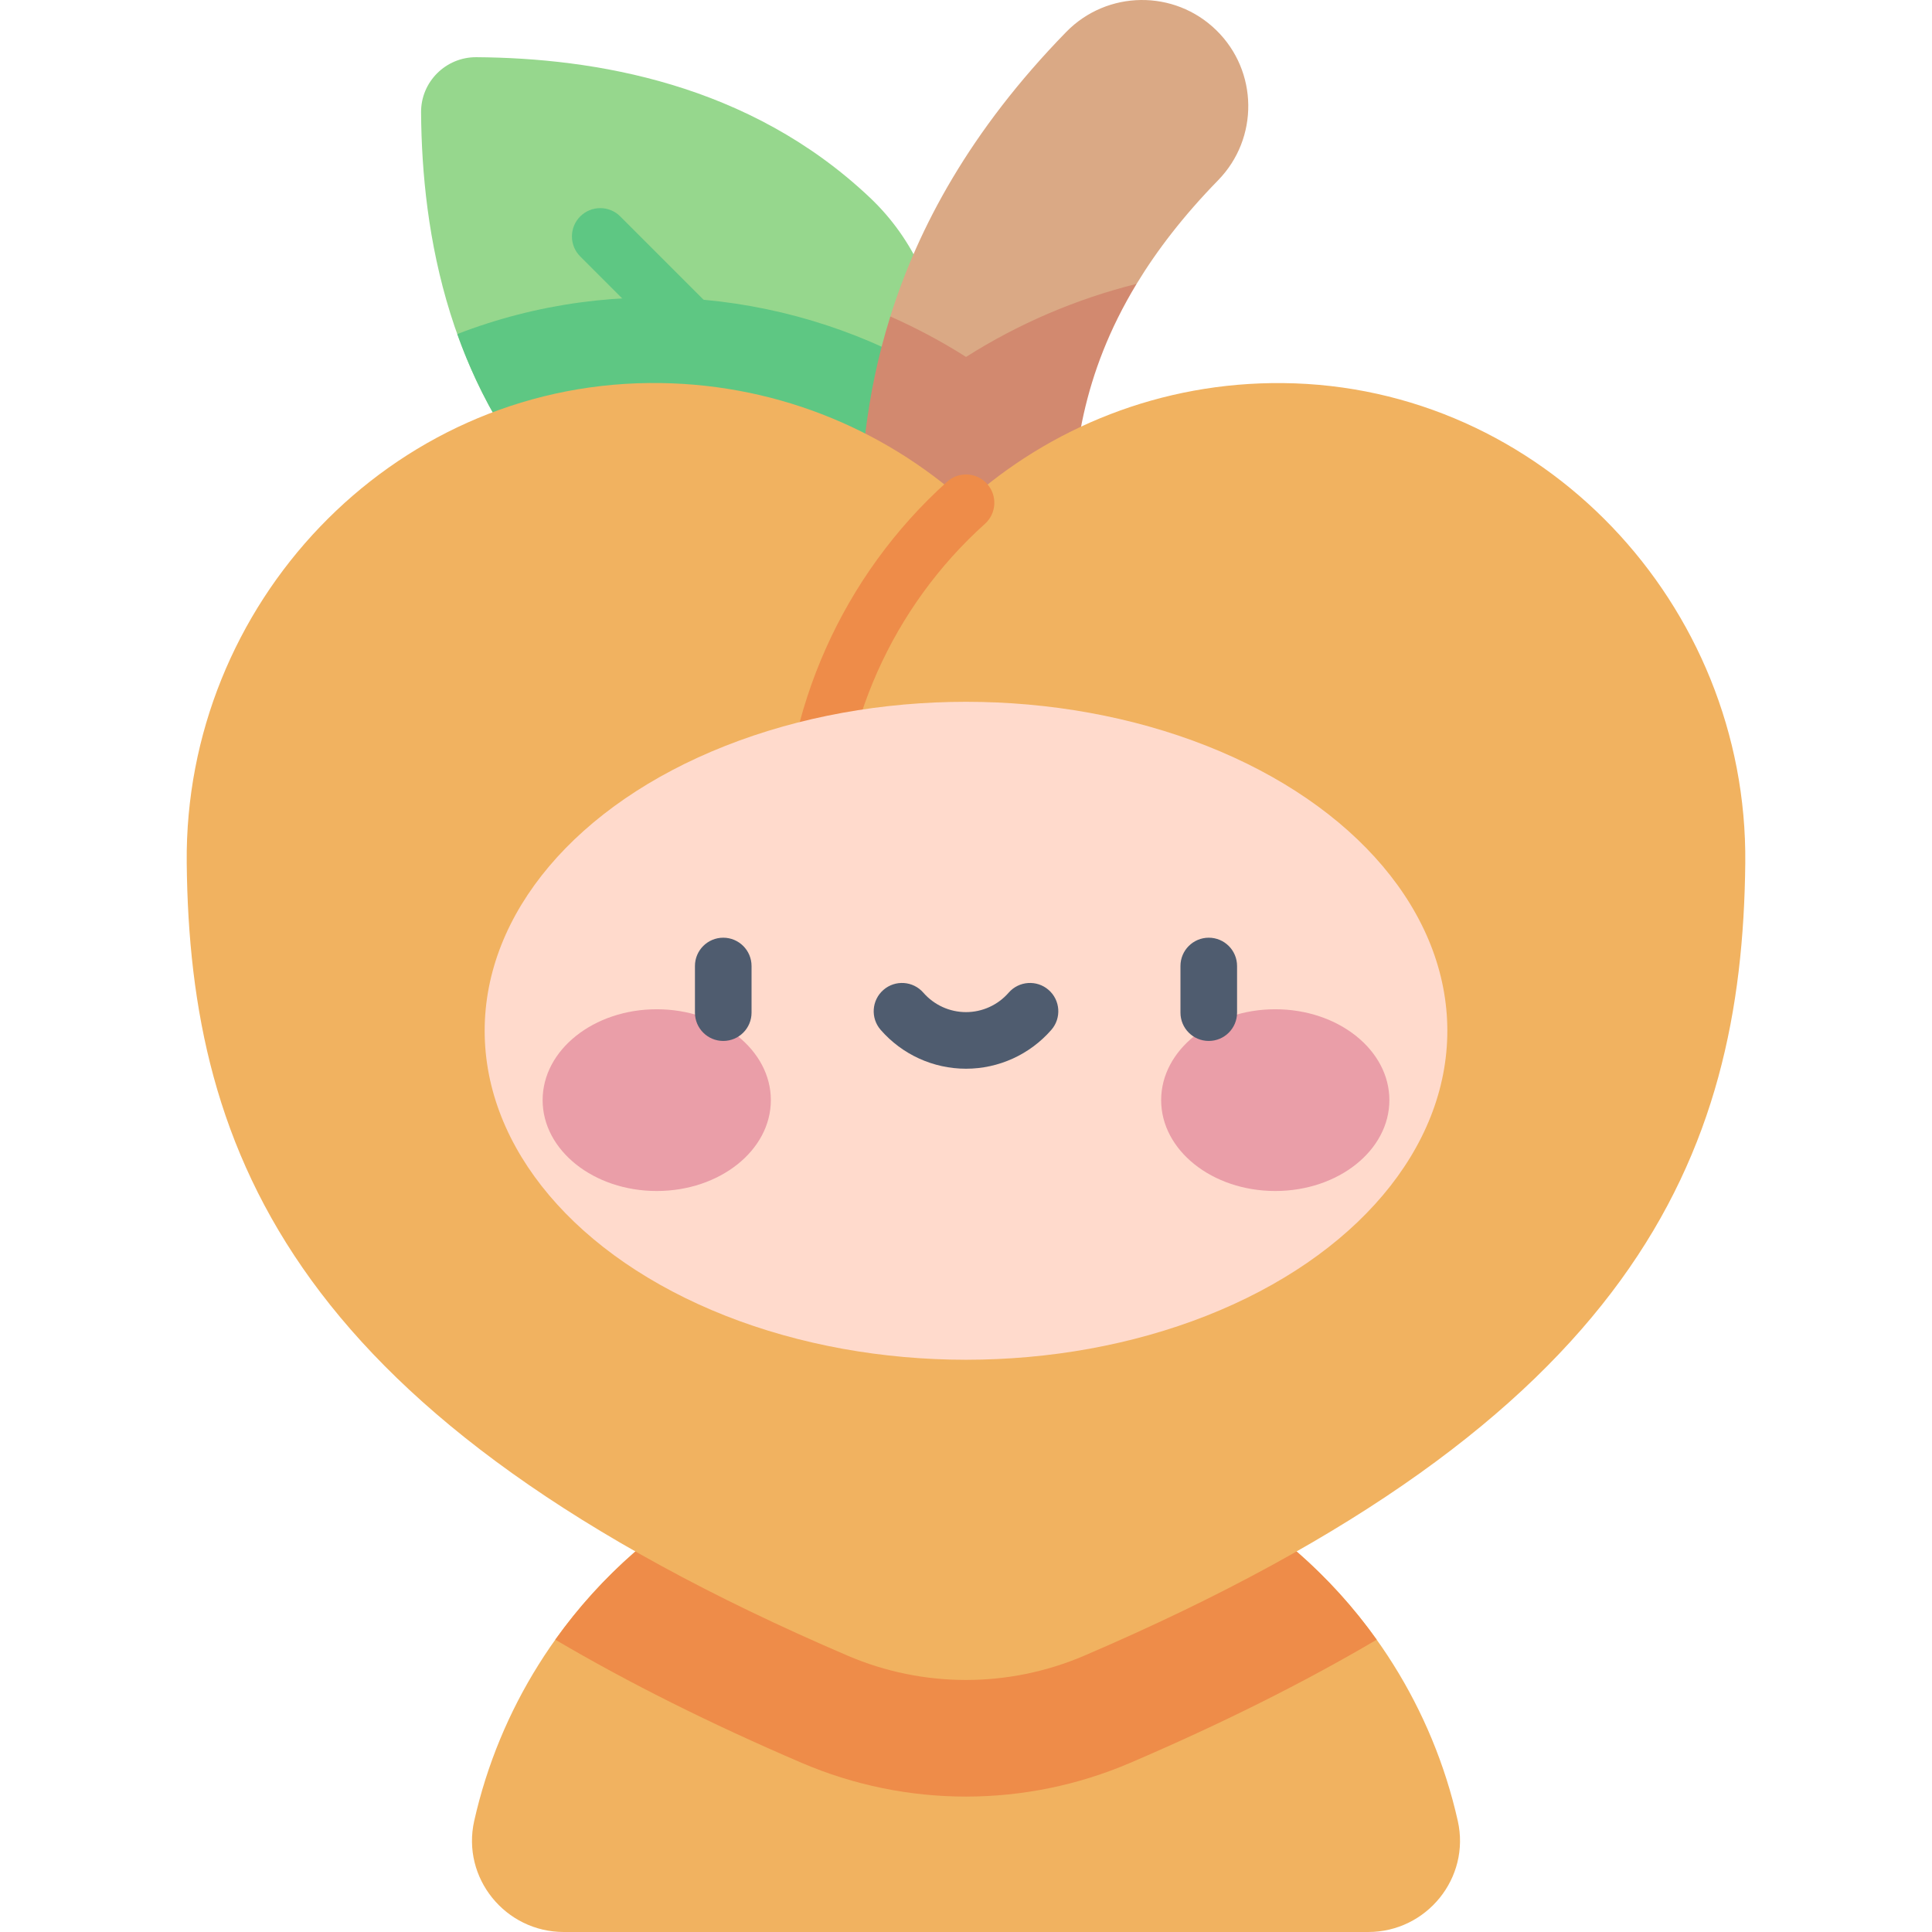 <svg id="Capa_1" enable-background="new 0 0 512 512" height="512" viewBox="0 0 512 512" width="512" xmlns="http://www.w3.org/2000/svg"><g><path d="m362.592 512c15.493 0 27.137-14.338 23.736-29.453-13.413-59.607-66.671-104.133-130.328-104.133s-116.915 44.526-130.328 104.133c-3.401 15.115 8.243 29.453 23.736 29.453z" fill="#f1b260"/><path d="m256 378.414c-44.898 0-84.62 22.152-108.84 56.12 19.361 11.402 41.08 22.26 65.294 32.642 27.807 11.921 59.273 11.907 87.041.009 24.233-10.384 45.969-21.246 65.343-32.653-24.22-33.967-63.941-56.118-108.838-56.118z" fill="#ee8c49"/><path d="m233.699 135.902c22.65-23.401 20.5-61.137-3.155-83.522-32.044-30.325-73.081-36.999-104.288-37.222-8.1-.058-14.724 6.514-14.667 14.614.222 32.023 7.229 74.417 39.632 106.819 22.816 22.816 59.951 22.586 82.478-.689z" fill="#96d78d"/><path d="m249.405 100.196c-38.286-23.317-85.917-28.057-128.221-11.668 5.99 16.808 15.426 33.452 30.037 48.063 22.816 22.816 59.951 22.586 82.478-.689 9.722-10.043 14.861-22.728 15.706-35.706z" fill="#5ec783"/><path d="m197.56 108.646c-1.919 0-3.839-.732-5.303-2.196l-38.491-38.491c-2.929-2.93-2.929-7.678 0-10.607 2.929-2.928 7.678-2.928 10.606 0l38.491 38.491c2.929 2.93 2.929 7.678 0 10.607-1.465 1.463-3.384 2.196-5.303 2.196z" fill="#5ec783"/><path d="m322.324 7.998c-11.12-10.852-28.928-10.633-39.778.485-25.501 26.131-39.264 51.988-46.603 75.382 11.51 29.474 37.84 15.67 65.272-8.64 5.388-8.883 12.413-18.044 21.593-27.45 10.851-11.118 10.634-28.927-.484-39.777z" fill="#daa985"/><path d="m256.014 94.589c-6.432-4.078-13.144-7.651-20.071-10.724-6.765 21.564-8.073 41.037-8.073 56.696 0 15.535 12.594 28.129 28.129 28.129s28.129-12.594 28.129-28.129c0-19.204 2.469-41.238 17.087-65.336-15.981 3.993-31.239 10.515-45.201 19.364z" fill="#d2896f"/><path d="m49.483 228.675c.774 77.547 28.993 147.432 175.149 210.096 20.011 8.58 42.678 8.582 62.691.007 146.17-62.633 174.404-132.513 175.193-210.059.698-68.578-53.973-126.535-122.552-127.197-32.287-.311-61.747 11.75-83.954 31.719-22.203-19.974-51.66-32.042-83.948-31.737-68.579.647-123.263 58.592-122.579 127.171z" fill="#f1b260"/><path d="m214.954 232.793c-.001 0-.001 0 0 0-4.143 0-7.501-3.358-7.5-7.501.004-37.164 15.874-72.748 43.541-97.629 3.08-2.769 7.822-2.519 10.592.563 2.77 3.08 2.518 7.821-.562 10.592-24.509 22.04-38.568 53.56-38.571 86.477-.001 4.141-3.359 7.498-7.5 7.498z" fill="#ee8c49"/><ellipse cx="256" cy="273.167" fill="#ffdacc" rx="127.558" ry="87.183"/><g><g><g><g><ellipse cx="174.042" cy="291.545" fill="#ea9ea8" rx="30.241" ry="24.082"/></g><g><ellipse cx="337.958" cy="291.545" fill="#ea9ea8" rx="30.241" ry="24.082"/></g></g></g><g fill="#4f5c6f"><path d="m191.667 275.862c-4.142 0-7.5-3.357-7.5-7.5v-12.362c0-4.143 3.358-7.5 7.5-7.5s7.5 3.357 7.5 7.5v12.362c0 4.143-3.358 7.5-7.5 7.5z"/><path d="m320.334 275.862c-4.142 0-7.5-3.357-7.5-7.5v-12.362c0-4.143 3.358-7.5 7.5-7.5s7.5 3.357 7.5 7.5v12.362c0 4.143-3.358 7.5-7.5 7.5z"/><path d="m256 283.222c-8.669 0-16.911-3.754-22.616-10.3-2.721-3.123-2.396-7.86.727-10.582s7.86-2.395 10.582.727c2.855 3.276 6.976 5.155 11.307 5.155s8.452-1.879 11.307-5.155c2.721-3.123 7.46-3.448 10.582-.727 3.123 2.722 3.448 7.459.727 10.582-5.705 6.546-13.948 10.3-22.616 10.3z"/></g></g></g></svg>